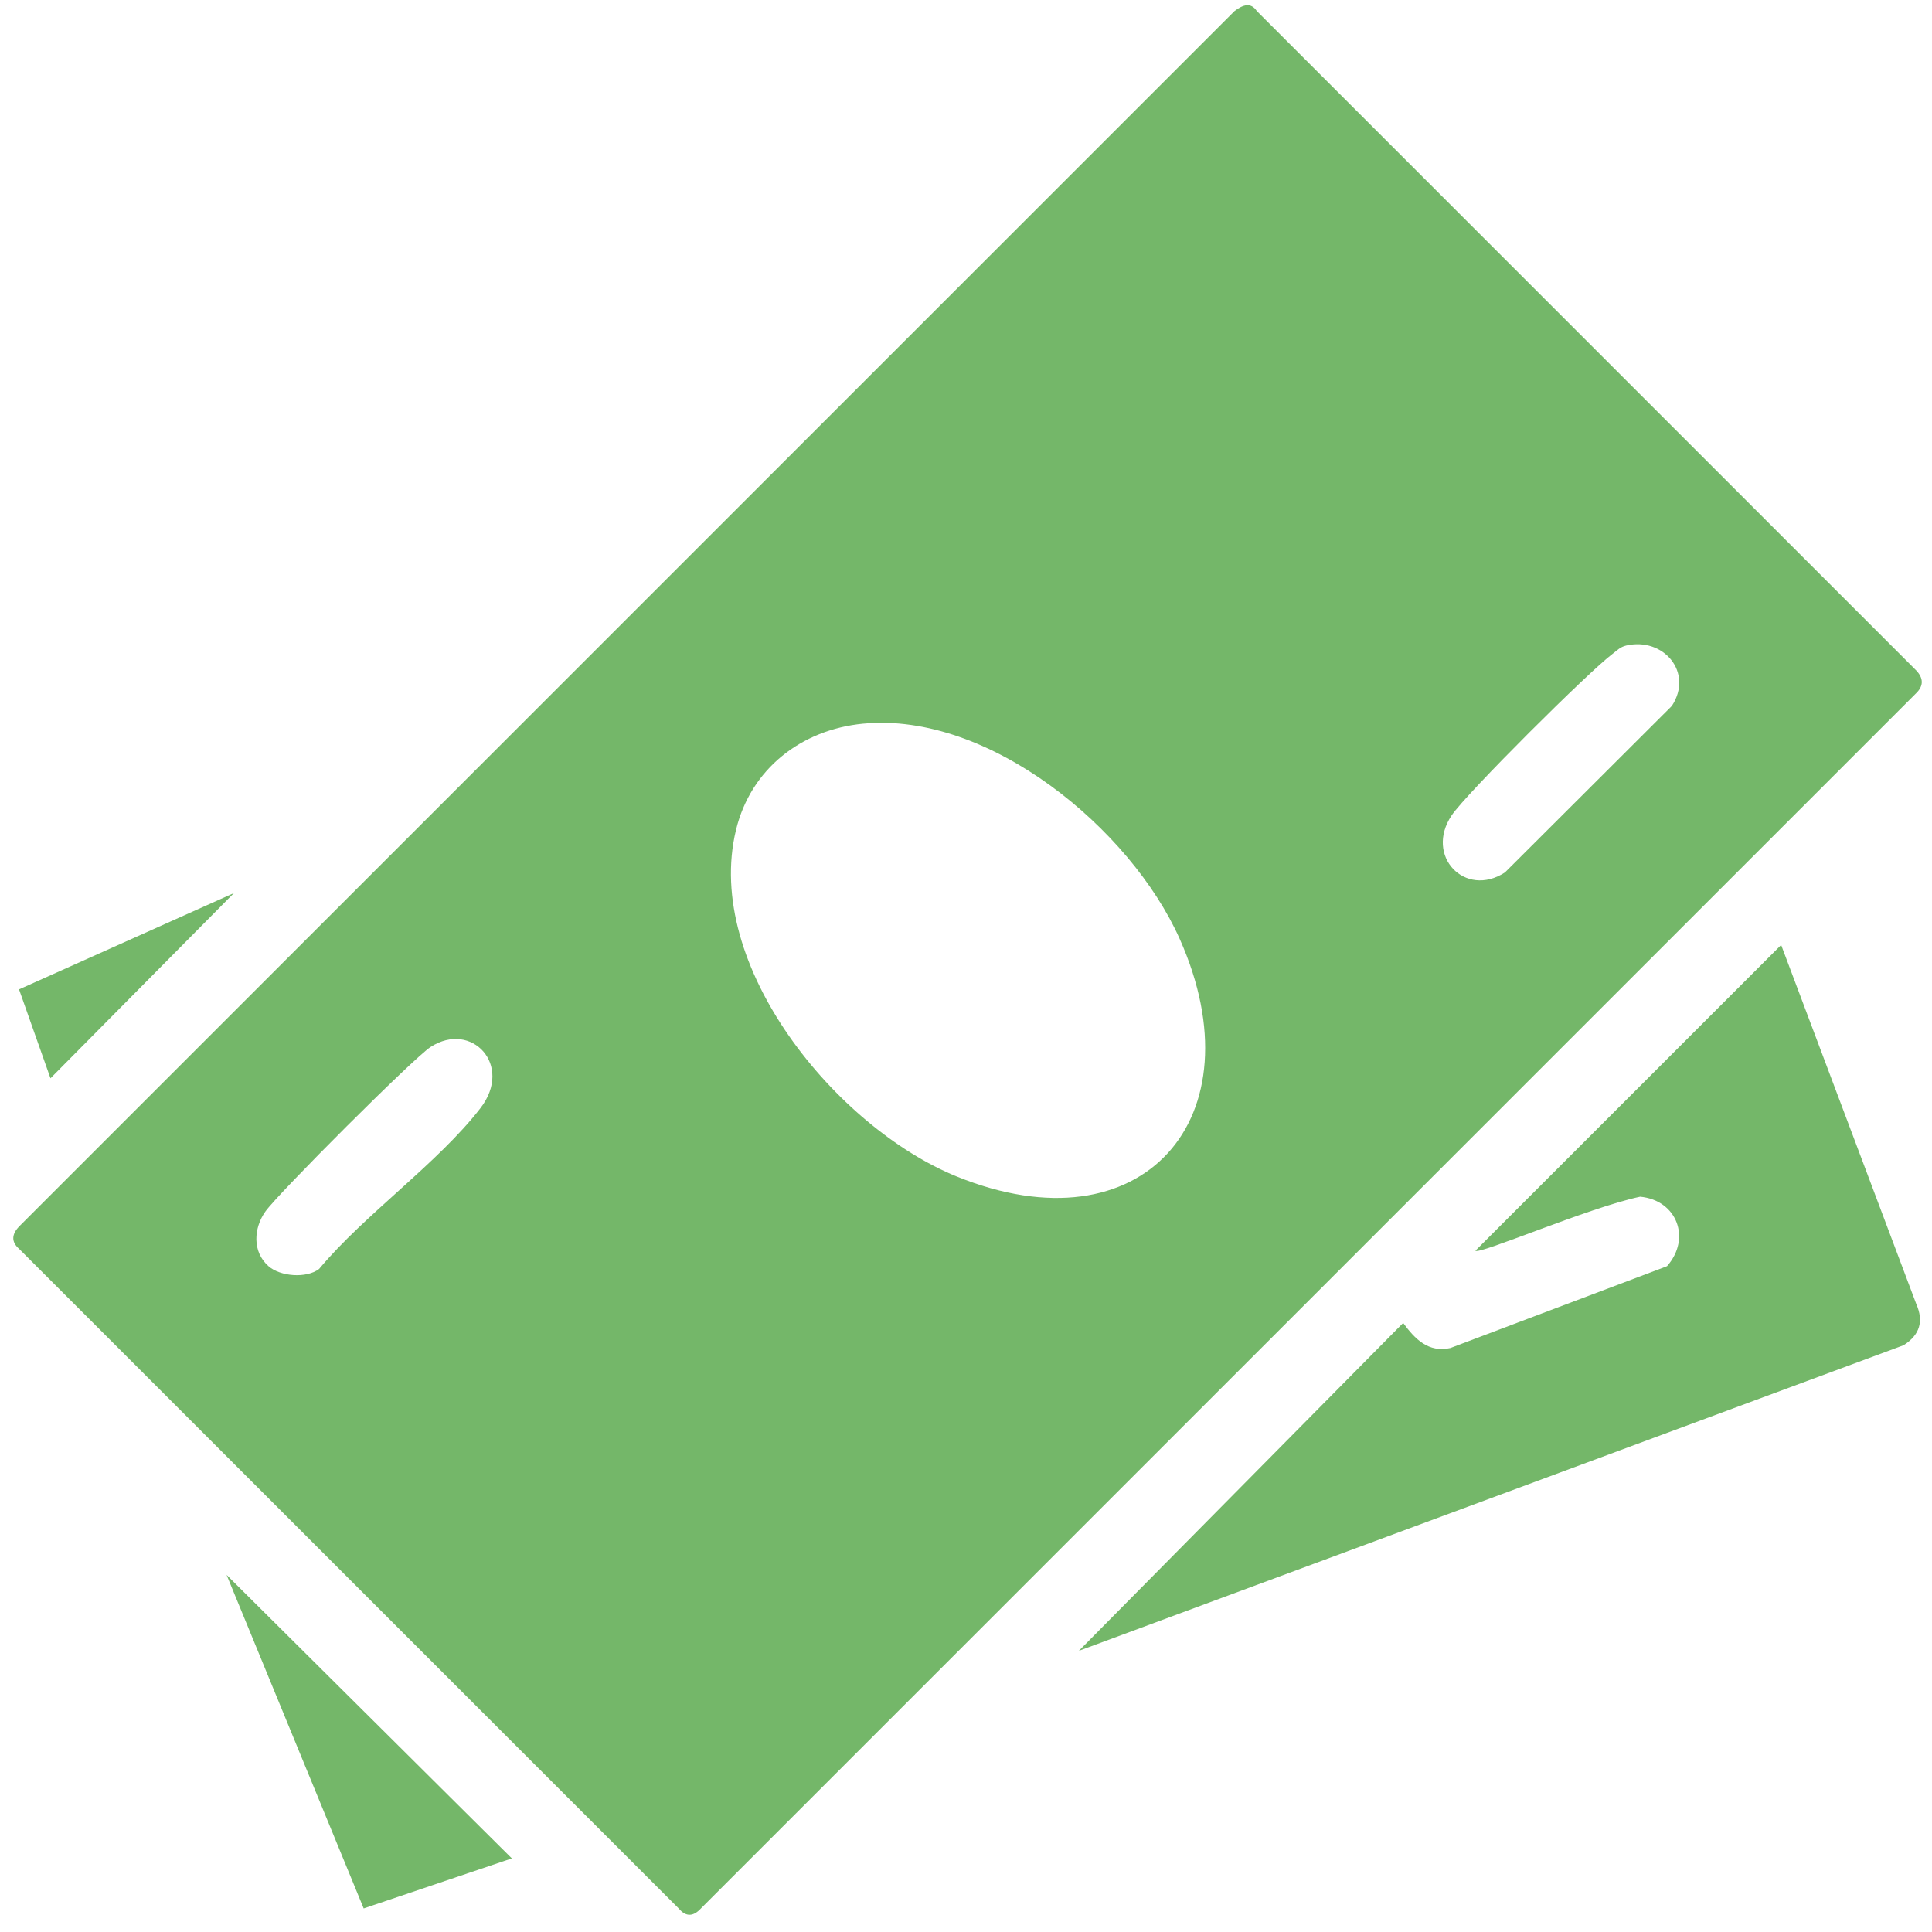 <?xml version="1.0" encoding="UTF-8"?>
<svg id="Layer_1" xmlns="http://www.w3.org/2000/svg" version="1.1" viewBox="0 0 1080 1080">
  <!-- Generator: Adobe Illustrator 29.0.1, SVG Export Plug-In . SVG Version: 2.1.0 Build 192)  -->
  <defs>
    <style>
      .st0 {
        fill: #74b769;
      }
    </style>
  </defs>
  <path class="st0" d="M702.56,6.16l368.75,368.75c3.89,4.22,4.05,8.37,0,12.43l-679.49,679.49c-4.06,4.38-8.19,5.05-12.43,0L10.64,698.08c-4.47-3.95-4.08-8.11,0-12.43L690.13,6.16c4.71-3.56,9.09-5.03,12.43,0ZM909.11,360.85c-3.51.81-5.13,2.77-7.72,4.69-12.81,9.5-81.78,78.1-89.93,90.3-15.17,22.69,7.49,46.31,29.8,31.87l93.33-93.11c12.27-18.85-4.79-38.51-25.48-33.75ZM482.54,404.53c-34.59,3.33-62.84,25.26-71.11,59.4-18.4,76,56.23,166.45,123.36,193.73,103.88,42.21,169.36-32.76,124.62-132.91-27.44-61.42-106.49-126.99-176.87-120.21ZM150.08,707.79c6.56,5.8,21.18,6.96,28.27,1.59,25.47-30.52,66.63-59.28,90.26-89.98,18.48-24.01-5.01-48.97-27.92-34.13-9.48,6.14-85.27,81.94-92.37,92.01-6.57,9.33-7.36,22.45,1.76,30.51Z"/>
  <path class="st0" d="M1071.3,729.15c4.02,9.28,2.08,17.01-7.2,22.85l-461.01,170.82,181.29-183.28c6.61,9.03,14.13,16.75,26.4,14.01l121.09-45.75c13.69-15.49,5.56-36.9-15.01-38.84-28.57,5.97-90.74,32.87-92.08,30.16l170.9-170.88,75.61,200.91Z"/>
  <polygon class="st0" points="203.3 1066.83 126.67 880.38 286.12 1038.86 203.3 1066.83"/>
  <polygon class="st0" points="10.64 553.07 130.79 499.23 28.22 602.77 10.64 553.07"/>
</svg>